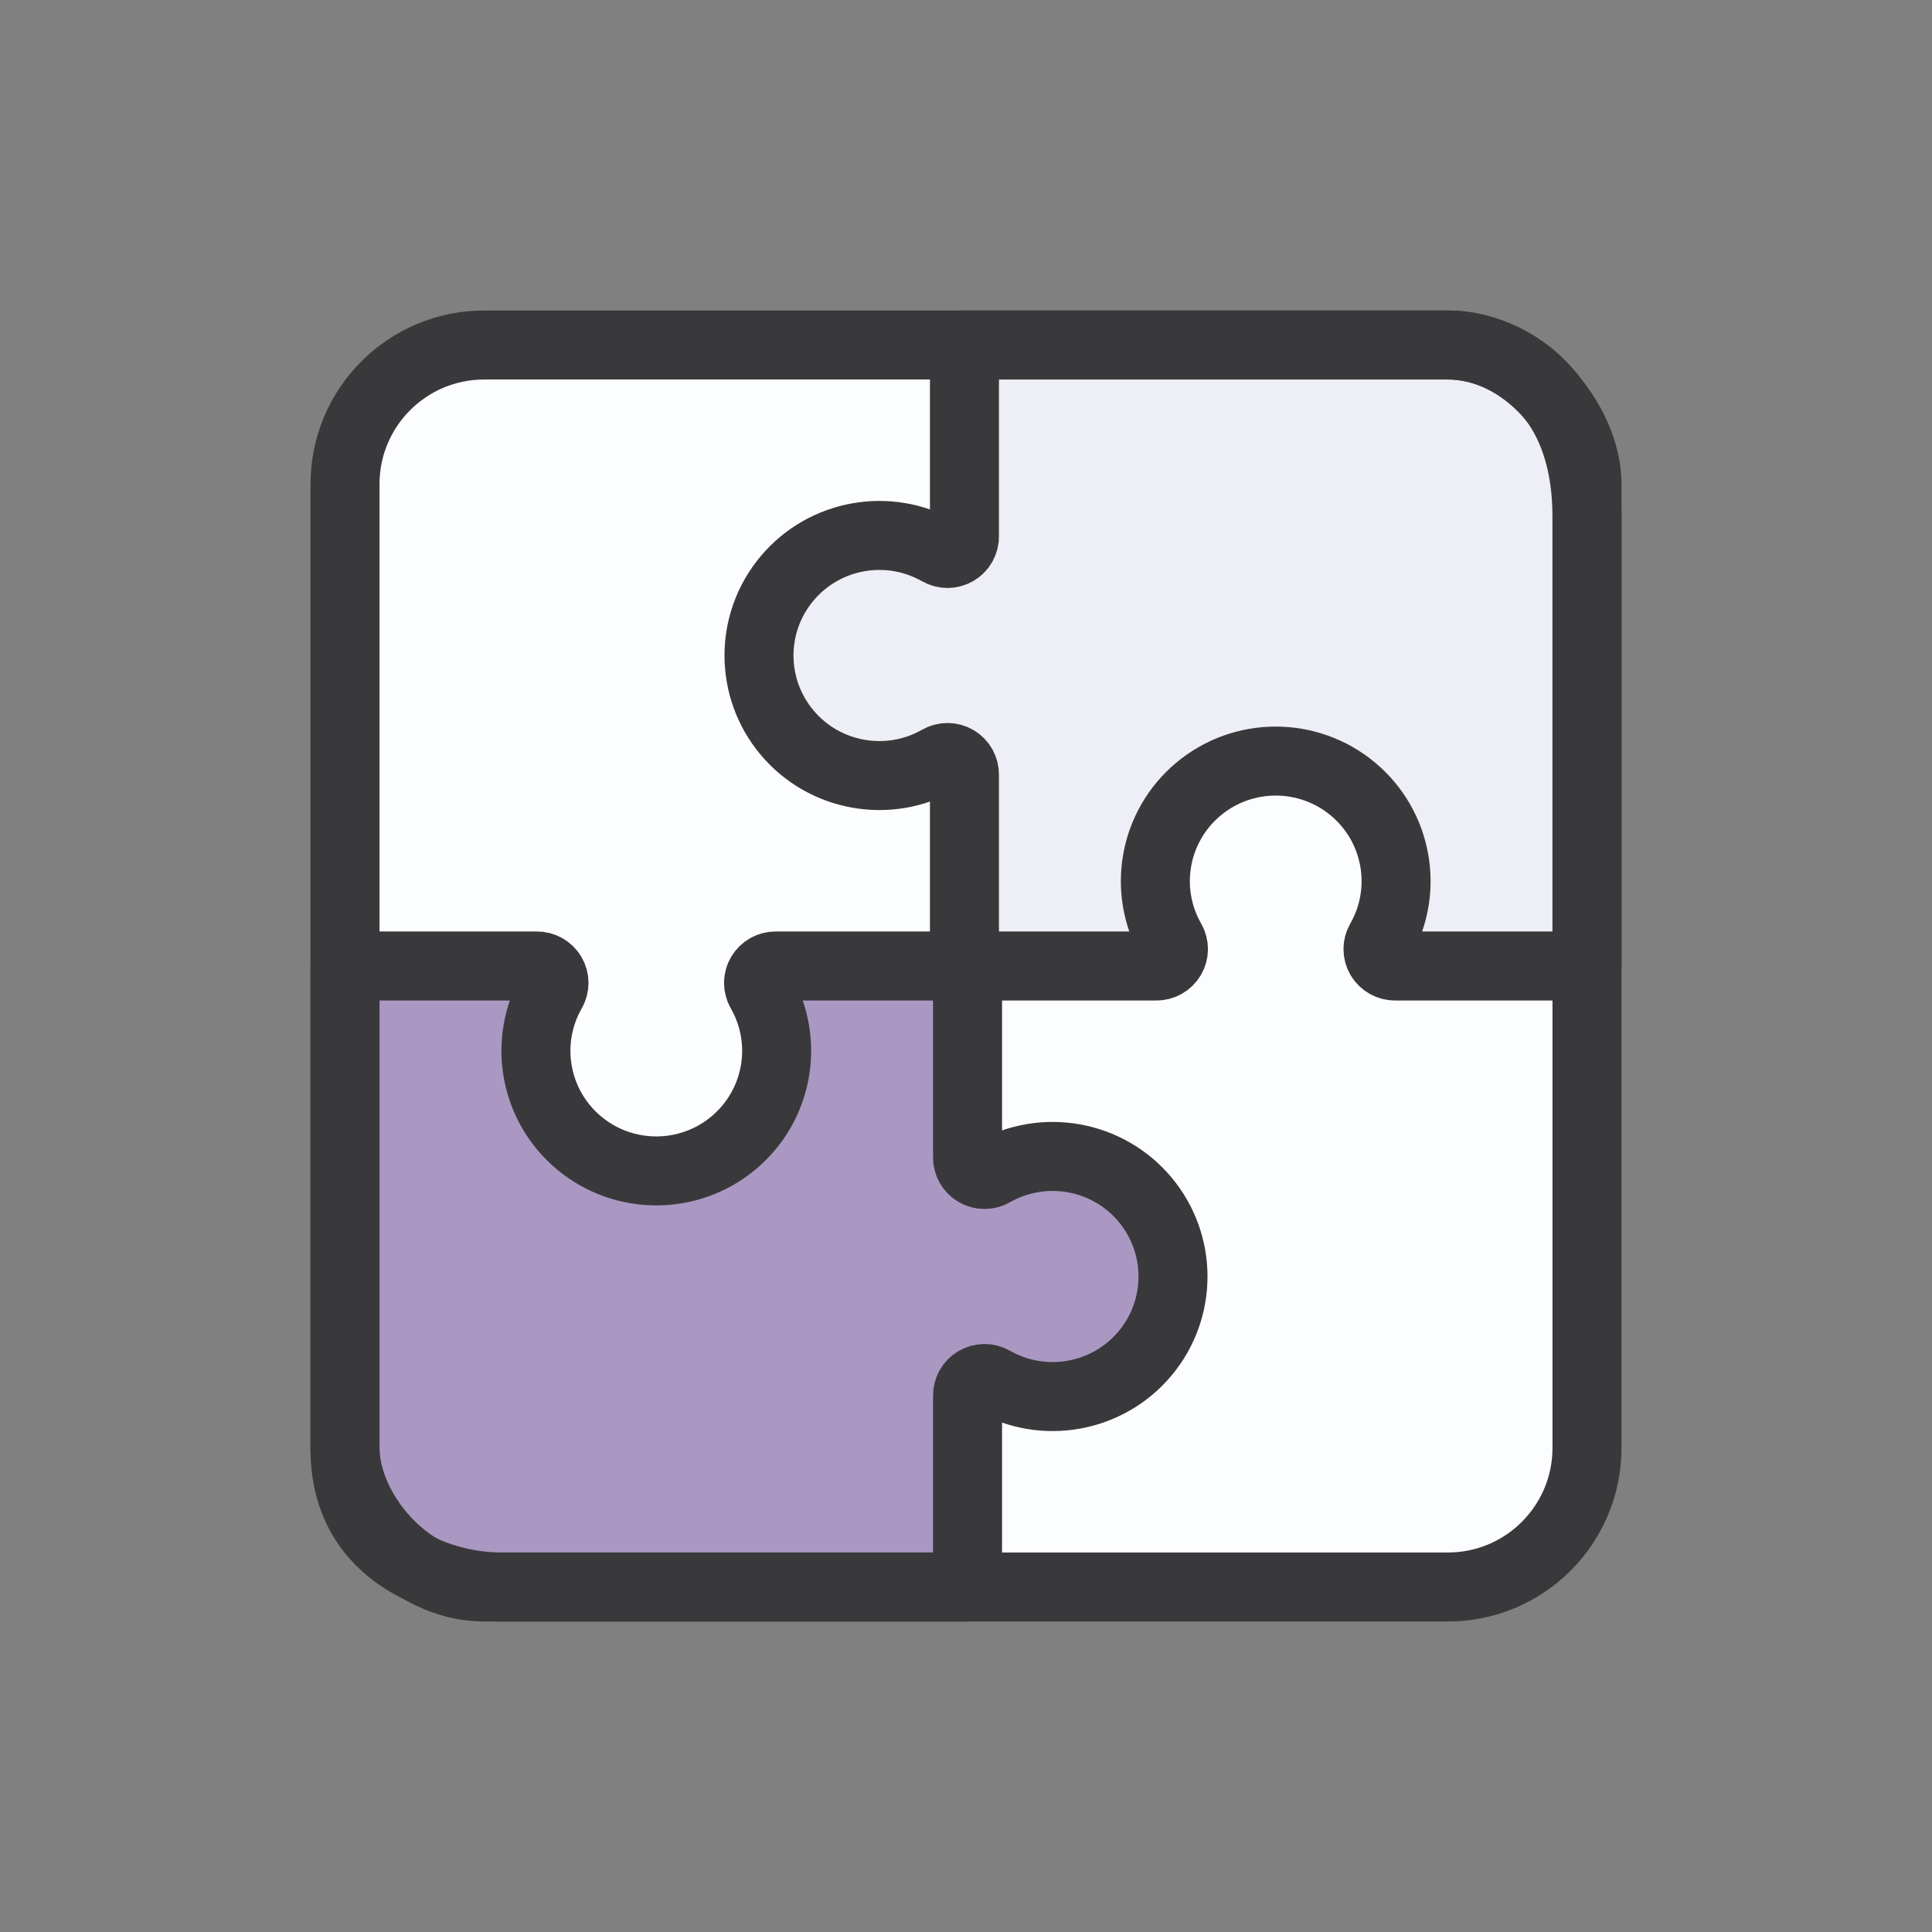 <svg width="56" height="56" viewBox="0 0 56 56" fill="none" xmlns="http://www.w3.org/2000/svg">
<rect x="0" y="0" width="56" height="56" fill="#808080" stroke="none"/>
<rect x="10" y="10" width="36" height="36" rx="4" fill="#FCFDFF"/>
<path fill-rule="evenodd" clip-rule="evenodd" d="M27.955 10V15.546C27.957 15.722 27.865 15.886 27.713 15.975C27.56 16.065 27.372 16.066 27.219 15.978C25.752 15.143 23.896 15.475 22.813 16.767C21.729 18.059 21.729 19.94 22.813 21.233C23.896 22.525 25.752 22.857 27.219 22.022C27.372 21.934 27.56 21.935 27.713 22.024C27.865 22.114 27.957 22.278 27.955 22.454V28H33.515C33.691 28.003 33.855 27.91 33.945 27.759C34.035 27.607 34.036 27.419 33.948 27.266C33.11 25.803 33.444 23.952 34.739 22.871C36.035 21.79 37.92 21.79 39.216 22.871C40.511 23.952 40.844 25.803 40.007 27.266C39.919 27.419 39.92 27.607 40.01 27.759C40.099 27.91 40.264 28.003 40.44 28H46" fill="#EEEEF7"/>
<path d="M27.955 10V15.546C27.957 15.722 27.865 15.886 27.713 15.975C27.56 16.065 27.372 16.066 27.219 15.978C25.752 15.143 23.896 15.475 22.813 16.767C21.729 18.059 21.729 19.94 22.813 21.233C23.896 22.525 25.752 22.857 27.219 22.022C27.372 21.934 27.56 21.935 27.713 22.024C27.865 22.114 27.957 22.278 27.955 22.454V28H33.515C33.691 28.003 33.855 27.91 33.945 27.759C34.035 27.607 34.036 27.419 33.948 27.266C33.11 25.803 33.444 23.952 34.739 22.871C36.035 21.79 37.92 21.79 39.216 22.871C40.511 23.952 40.844 25.803 40.007 27.266C39.919 27.419 39.92 27.607 40.01 27.759C40.099 27.91 40.264 28.003 40.44 28H46V15C46 11 43.333 10 42 10H27.955Z" fill="#EEEEF7"/>
<path d="M46 28H40.44C40.264 28.003 40.099 27.91 40.01 27.759C39.92 27.607 39.919 27.419 40.007 27.266C40.844 25.803 40.511 23.952 39.216 22.871C37.92 21.79 36.035 21.79 34.739 22.871C33.444 23.952 33.11 25.803 33.948 27.266C34.036 27.419 34.035 27.607 33.945 27.759C33.855 27.91 33.691 28.003 33.515 28H27.955V22.454C27.957 22.278 27.865 22.114 27.713 22.024C27.56 21.935 27.372 21.934 27.219 22.022C25.752 22.857 23.896 22.525 22.813 21.233C21.729 19.94 21.729 18.059 22.813 16.767C23.896 15.475 25.752 15.143 27.219 15.978C27.372 16.066 27.56 16.065 27.713 15.975C27.865 15.886 27.957 15.722 27.955 15.546V10H42C43.333 10 46 11 46 15M46 28C46 25.333 46 19 46 15M46 28V15" stroke="#39393B" stroke-width="2" stroke-linecap="round" stroke-linejoin="round"/>
<path fill-rule="evenodd" clip-rule="evenodd" d="M28.045 46V40.454C28.043 40.278 28.135 40.114 28.287 40.025C28.44 39.935 28.628 39.934 28.781 40.022C30.248 40.857 32.104 40.525 33.187 39.233C34.271 37.941 34.271 36.06 33.187 34.767C32.104 33.475 30.248 33.143 28.781 33.978C28.628 34.066 28.44 34.065 28.287 33.975C28.135 33.886 28.043 33.722 28.045 33.546V28H22.485C22.309 27.997 22.145 28.09 22.055 28.241C21.965 28.393 21.964 28.581 22.052 28.734C22.89 30.197 22.556 32.048 21.261 33.129C19.965 34.21 18.08 34.21 16.784 33.129C15.489 32.048 15.156 30.197 15.993 28.734C16.081 28.581 16.08 28.393 15.99 28.241C15.901 28.09 15.736 27.997 15.56 28H10" fill="#AA98C2"/>
<path d="M28.045 46V40.454C28.043 40.278 28.135 40.114 28.287 40.025C28.44 39.935 28.628 39.934 28.781 40.022C30.248 40.857 32.104 40.525 33.187 39.233C34.271 37.941 34.271 36.06 33.187 34.767C32.104 33.475 30.248 33.143 28.781 33.978C28.628 34.066 28.44 34.065 28.287 33.975C28.135 33.886 28.043 33.722 28.045 33.546V28H22.485C22.309 27.997 22.145 28.09 22.055 28.241C21.965 28.393 21.964 28.581 22.052 28.734C22.89 30.197 22.556 32.048 21.261 33.129C19.965 34.21 18.08 34.21 16.784 33.129C15.489 32.048 15.156 30.197 15.993 28.734C16.081 28.581 16.08 28.393 15.99 28.241C15.901 28.09 15.736 27.997 15.56 28H10V42C10 45.2 13 46 14.5 46H28.045Z" fill="#AA98C2"/>
<path d="M10 28H15.56C15.736 27.997 15.901 28.09 15.99 28.241C16.08 28.393 16.081 28.581 15.993 28.734C15.156 30.197 15.489 32.048 16.784 33.129C18.08 34.21 19.965 34.21 21.261 33.129C22.556 32.048 22.89 30.197 22.052 28.734C21.964 28.581 21.965 28.393 22.055 28.241C22.145 28.09 22.309 27.997 22.485 28H28.045V33.546C28.043 33.722 28.135 33.886 28.287 33.975C28.44 34.065 28.628 34.066 28.781 33.978C30.248 33.143 32.104 33.475 33.187 34.767C34.271 36.06 34.271 37.941 33.187 39.233C32.104 40.525 30.248 40.857 28.781 40.022C28.628 39.934 28.44 39.935 28.287 40.025C28.135 40.114 28.043 40.278 28.045 40.454V46H14.5C13 46 10 45.2 10 42M10 28C10 31.333 10 38.8 10 42M10 28V42" stroke="#39393B" stroke-width="2" stroke-linecap="round" stroke-linejoin="round"/>
<rect x="10" y="10" width="36" height="36" rx="4.034" stroke="#39393B" stroke-width="2" stroke-linecap="round" stroke-linejoin="round"/>
</svg>
